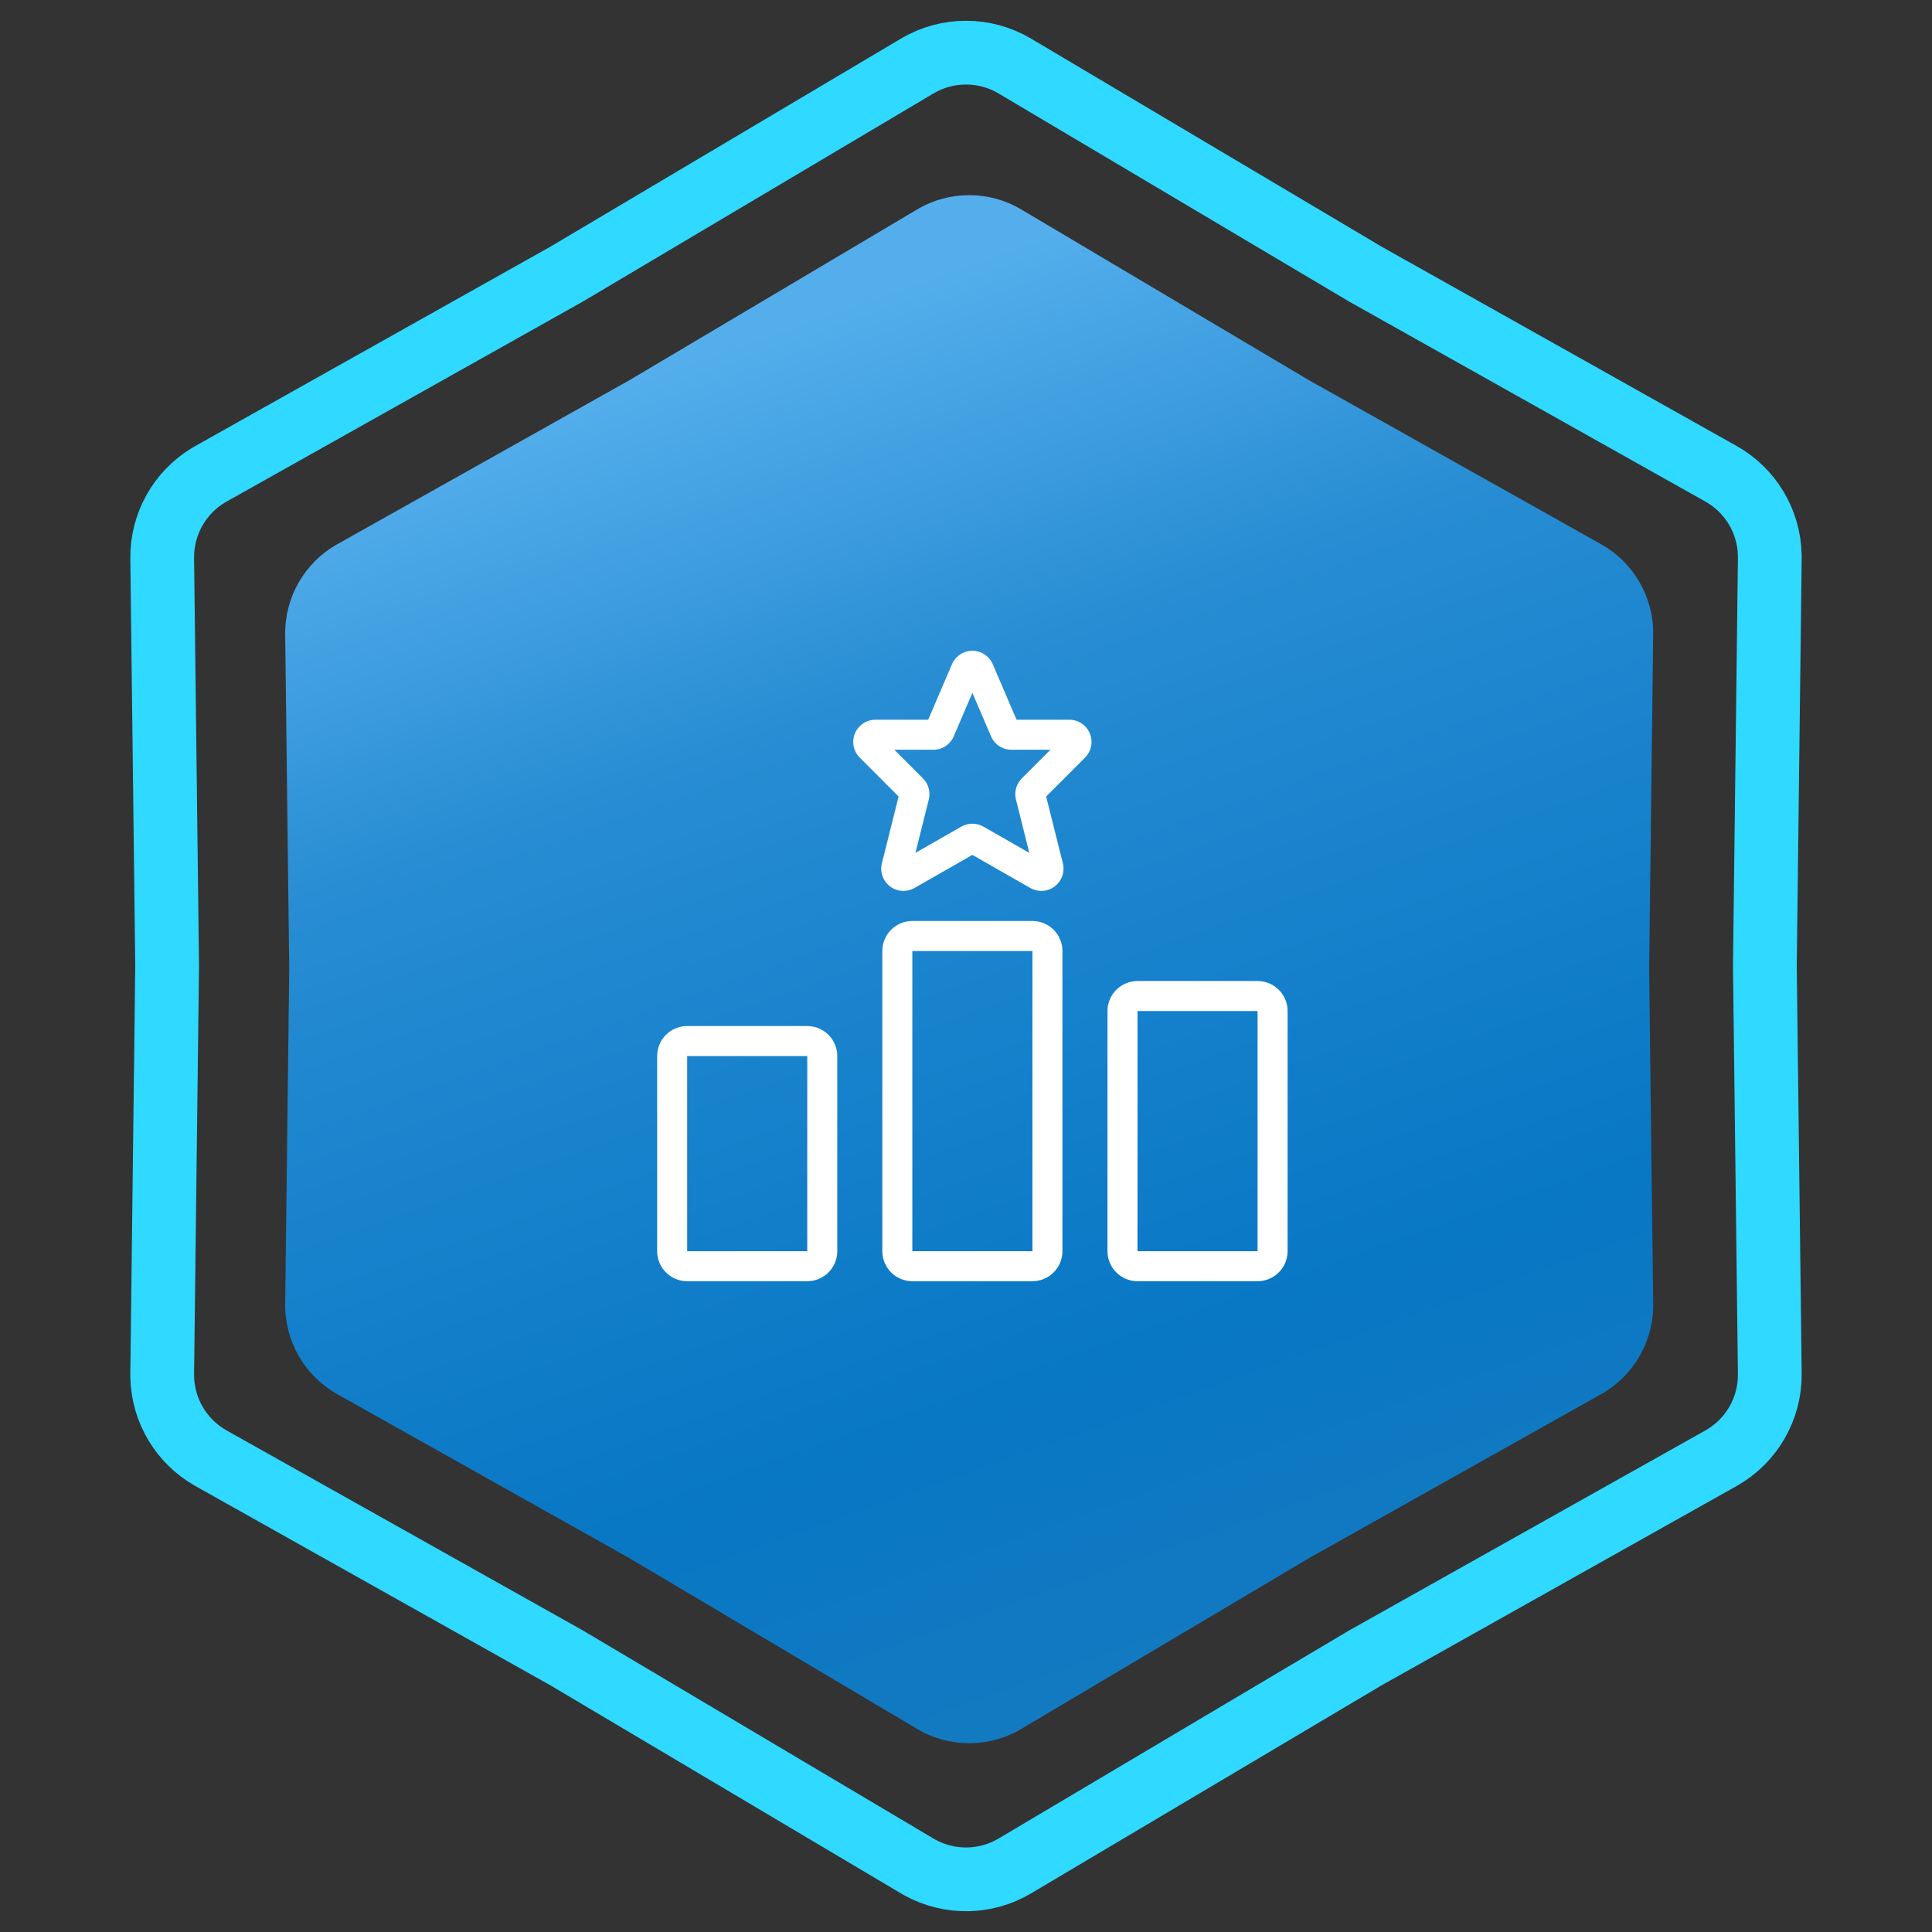 <svg xmlns="http://www.w3.org/2000/svg" width="303" height="303" viewBox="0 0 303 303" fill="none"><rect x="0" y="0" width="303" height="303" fill="#333333" stroke="none"/><path d="M143.844 10.358C148.563 7.557 154.437 7.557 159.156 10.358L214.093 42.965L214.145 42.996L214.197 43.025L269.904 74.299C274.54 76.901 277.441 81.756 277.558 87.046L277.561 87.56L276.79 151.439V151.561L277.561 215.44C277.627 220.928 274.69 226.014 269.904 228.701L214.197 259.975L214.145 260.004L214.093 260.035L159.156 292.642C154.584 295.355 148.93 295.44 144.29 292.896L143.844 292.642L88.907 260.035L88.856 260.004L88.803 259.975L33.096 228.701C28.46 226.098 25.559 221.244 25.442 215.954L25.439 215.44L26.21 151.561V151.439L25.439 87.56C25.375 82.243 28.129 77.304 32.652 74.558L33.096 74.299L88.803 43.025L88.856 42.996L88.907 42.965L143.844 10.358Z" stroke="#2FD9FF" stroke-width="10"></path><path d="M143.834 32.847C148.868 29.859 155.132 29.859 160.166 32.847L205.32 59.647L251.106 85.351C256.211 88.217 259.343 93.642 259.273 99.496L258.64 152L259.273 204.504C259.343 210.358 256.211 215.783 251.106 218.649L205.32 244.353L160.166 271.153C155.132 274.141 148.868 274.141 143.834 271.153L98.68 244.353L52.894 218.649C47.789 215.783 44.657 210.358 44.727 204.504L45.36 152L44.727 99.496C44.657 93.642 47.789 88.217 52.894 85.351L98.68 59.647L143.834 32.847Z" fill="url(#paint0_linear_226_696)"></path><path d="M197.229 200.937H178.396C177.147 200.936 175.951 200.439 175.068 199.556C174.185 198.674 173.689 197.477 173.688 196.229V158.562C173.689 157.314 174.185 156.117 175.068 155.234C175.951 154.351 177.147 153.855 178.396 153.854H197.229C198.478 153.855 199.674 154.351 200.557 155.234C201.44 156.117 201.936 157.314 201.938 158.562V196.229C201.936 197.477 201.44 198.674 200.557 199.556C199.674 200.439 198.478 200.936 197.229 200.937ZM178.396 158.562V196.229H197.229V158.562H178.396Z" fill="white"></path><path d="M161.917 200.938H143.083C141.835 200.936 140.638 200.44 139.755 199.557C138.873 198.674 138.376 197.478 138.375 196.229V149.146C138.376 147.897 138.873 146.701 139.755 145.818C140.638 144.935 141.835 144.439 143.083 144.438H161.917C163.165 144.439 164.362 144.935 165.245 145.818C166.127 146.701 166.624 147.897 166.625 149.146V196.229C166.624 197.478 166.127 198.674 165.245 199.557C164.362 200.44 163.165 200.936 161.917 200.938ZM143.083 149.146V196.229H161.917V149.146H143.083Z" fill="white"></path><path d="M126.604 200.937H107.771C106.522 200.936 105.326 200.439 104.443 199.556C103.56 198.674 103.064 197.477 103.062 196.229V165.624C103.064 164.376 103.56 163.179 104.443 162.296C105.326 161.414 106.522 160.917 107.771 160.916H126.604C127.853 160.917 129.049 161.414 129.932 162.296C130.815 163.179 131.311 164.376 131.313 165.624V196.229C131.311 197.477 130.815 198.674 129.932 199.556C129.049 200.439 127.853 200.936 126.604 200.937ZM107.771 165.624V196.229H126.604V165.624H107.771Z" fill="white"></path><path d="M163.313 139.727C162.708 139.727 162.113 139.569 161.588 139.268L152.5 134.075L143.413 139.267C142.821 139.605 142.142 139.762 141.462 139.718C140.781 139.675 140.128 139.432 139.584 139.02C139.041 138.608 138.63 138.045 138.403 137.402C138.176 136.759 138.143 136.063 138.308 135.401L140.93 124.916L134.834 118.819C134.348 118.332 134.016 117.712 133.882 117.036C133.748 116.361 133.816 115.661 134.08 115.025C134.343 114.389 134.789 113.845 135.362 113.463C135.934 113.08 136.607 112.876 137.296 112.876H145.57L149.3 104.173C149.568 103.547 150.014 103.013 150.583 102.638C151.152 102.262 151.819 102.062 152.5 102.062C153.181 102.062 153.848 102.262 154.417 102.638C154.986 103.013 155.432 103.547 155.7 104.173L159.43 112.876H167.704C168.393 112.876 169.066 113.08 169.638 113.463C170.211 113.846 170.657 114.39 170.92 115.026C171.184 115.662 171.252 116.362 171.118 117.038C170.983 117.713 170.651 118.333 170.164 118.82L164.07 124.916L166.692 135.4C166.82 135.914 166.829 136.449 166.719 136.967C166.609 137.484 166.383 137.97 166.057 138.387C165.732 138.804 165.315 139.142 164.84 139.374C164.364 139.606 163.842 139.727 163.313 139.727ZM152.5 129.183C153.105 129.182 153.701 129.339 154.226 129.639L161.426 133.753L159.334 125.383C159.189 124.799 159.197 124.188 159.358 123.608C159.52 123.028 159.828 122.5 160.253 122.074L164.742 117.584H158.621C157.939 117.585 157.272 117.385 156.703 117.009C156.133 116.633 155.687 116.099 155.42 115.471L152.5 108.658L149.578 115.475C149.31 116.101 148.864 116.635 148.296 117.01C147.727 117.386 147.06 117.585 146.379 117.584H140.258L144.75 122.078C145.175 122.504 145.482 123.032 145.643 123.612C145.803 124.192 145.811 124.803 145.665 125.387L143.574 133.753L150.773 129.639C151.299 129.339 151.894 129.182 152.5 129.183Z" fill="white"></path><defs><linearGradient id="paint0_linear_226_696" x1="78" y1="67" x2="152" y2="276" gradientUnits="userSpaceOnUse"><stop stop-color="#54AEEC"></stop><stop offset="0.27" stop-color="#288DD3"></stop><stop offset="0.455" stop-color="#1A84CE"></stop><stop offset="0.77" stop-color="#0877C4"></stop><stop offset="1" stop-color="#137AC1"></stop></linearGradient></defs></svg>